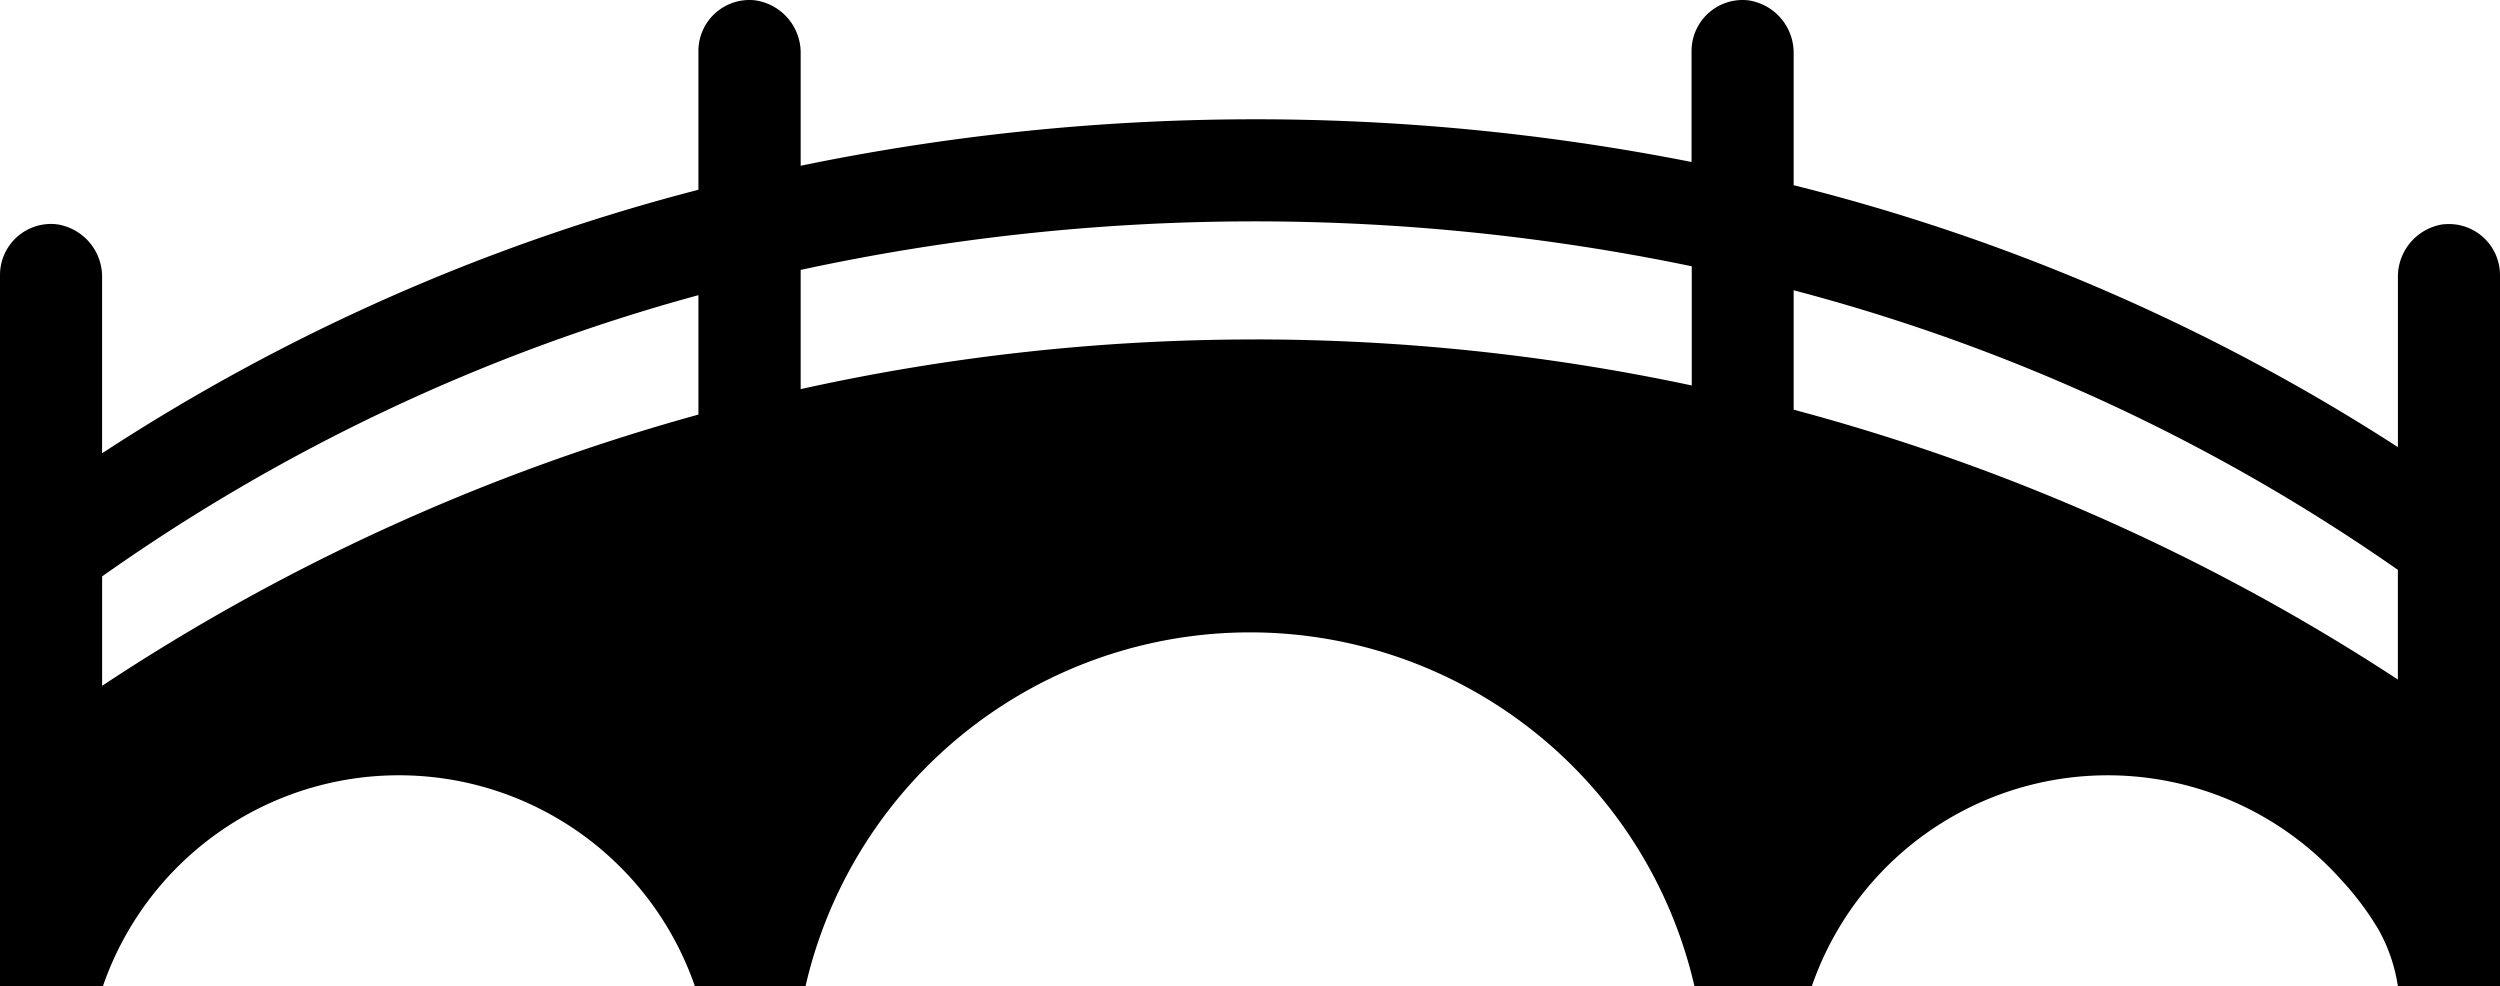 <?xml version="1.0" encoding="UTF-8"?>
<svg width="74" height="29.188" viewBox="0 0 74 29.188" xmlns="http://www.w3.org/2000/svg">
<path d="M72.333 6.637a1.57 1.57 0 0 0-1.355 1.589v5.009a59.4 59.4 0 0 0-17.886-7.753V1.6A1.57 1.57 0 0 0 51.737.008a1.511 1.511 0 0 0-1.667 1.5v3.287a66.556 66.556 0 0 0-26.37.111V1.6A1.57 1.57 0 0 0 22.34.008a1.511 1.511 0 0 0-1.667 1.5v4.109a59.444 59.444 0 0 0-17.651 7.8V8.226a1.57 1.57 0 0 0-1.355-1.589A1.511 1.511 0 0 0 0 8.14v21.048h3.047a9.269 9.269 0 0 1 17.52 0h3.277a13.5 13.5 0 0 1 26.311 0h3.476a9.266 9.266 0 0 1 15.649-3.167 8.742 8.742 0 0 1 1.112 1.474 4.905 4.905 0 0 1 .585 1.694H74V8.14a1.511 1.511 0 0 0-1.667-1.5M3.023 20.3v-3.239a56.075 56.075 0 0 1 17.65-8.324v3.535A61.614 61.614 0 0 0 3.023 20.3m34.116-10.252a62.056 62.056 0 0 0-13.439 1.47V7.989a63.6 63.6 0 0 1 26.376-.107v3.528a62.092 62.092 0 0 0-12.932-1.363m33.833 10.067a61.57 61.57 0 0 0-17.885-7.987V8.592a56.052 56.052 0 0 1 17.885 8.276Z"/>
</svg>
